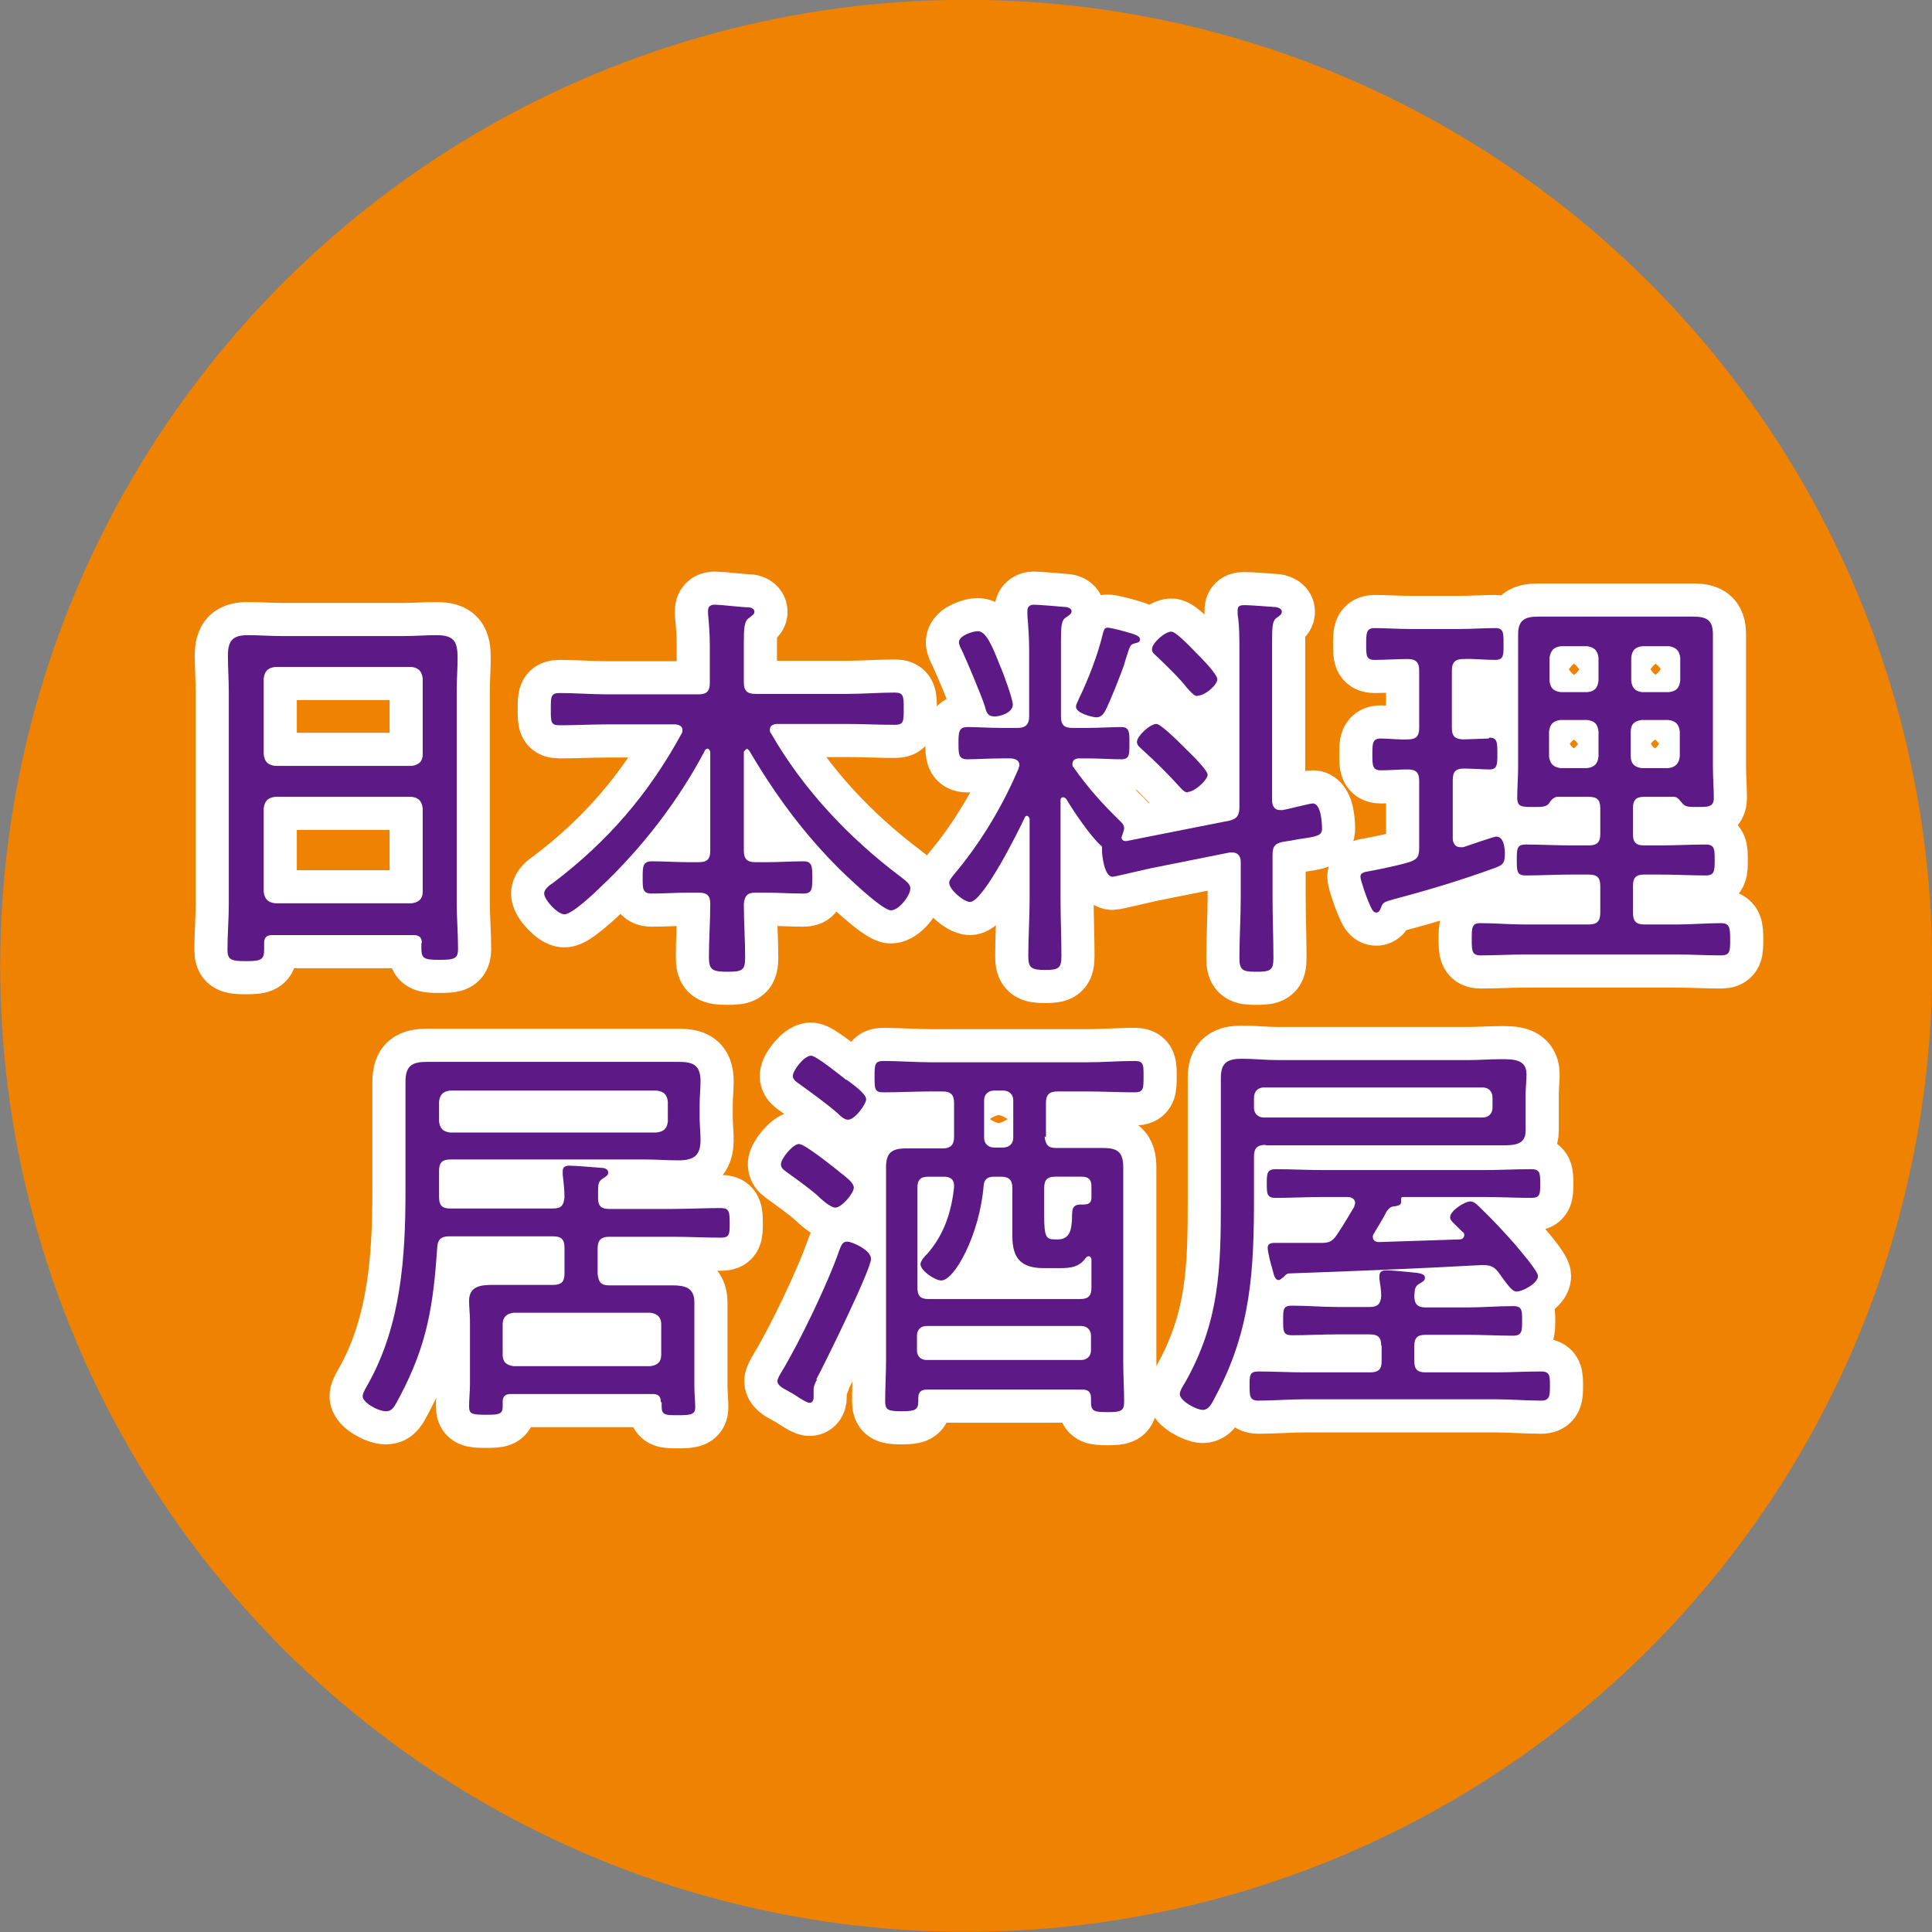 <?xml version="1.0" encoding="UTF-8"?><svg id="_レイヤー_2" xmlns="http://www.w3.org/2000/svg" viewBox="0 0 43.74 43.74"><rect x="0" y="0" width="43.74" height="43.74" fill="#808080" stroke="none"/><g id="_レイヤー_2-2"><g><circle cx="21.87" cy="21.87" r="21.87" transform="translate(-6.7 10.03) rotate(-22.5)" style="fill:#ef8200;"/><g><path d="M9.55,21.35c0-.13-.06-.18-.19-.18h-3.19c-.13,0-.19,.05-.19,.18v.15c0,.23-.07,.26-.41,.26s-.42-.03-.42-.26c0-.34,.03-.7,.03-1.04v-4.78c0-.28-.02-.56-.02-.84,0-.35,.12-.46,.46-.46,.25,0,.49,.02,.74,.02h2.8c.24,0,.48-.02,.72-.02,.41,0,.48,.15,.48,.53,0,.2-.02,.45-.02,.77v4.75c0,.35,.03,.71,.03,1.05,0,.23-.09,.25-.42,.25s-.41-.02-.41-.25v-.13Zm-.23-4.01c.16-.02,.25-.1,.25-.26v-1.72c-.02-.16-.09-.24-.25-.26h-3.09c-.17,.02-.24,.1-.26,.26v1.72c.02,.16,.09,.24,.26,.26h3.09Zm-3.35,2.85c.02,.16,.09,.24,.26,.26h3.09c.16-.02,.25-.1,.25-.26v-1.89c-.02-.16-.09-.24-.25-.26h-3.09c-.17,.02-.24,.1-.26,.26v1.89Z" style="fill:#fff;"/><path d="M16.9,16.96s-.06,.04-.06,.07v2.23c0,.19,.08,.26,.26,.26h.25c.28,0,.56-.02,.84-.02,.2,0,.2,.12,.2,.37s0,.36-.2,.36c-.28,0-.56-.02-.84-.02h-.25c-.18,0-.24,.07-.26,.25,0,.41,.03,.81,.03,1.22,0,.29-.07,.32-.4,.32-.34,0-.42-.04-.42-.33,0-.4,.03-.81,.03-1.21,0-.18-.07-.25-.26-.25h-.23c-.28,0-.56,.02-.84,.02-.21,0-.2-.13-.2-.36,0-.25,0-.37,.21-.37,.26,0,.55,.02,.83,.02h.23c.19,0,.26-.07,.26-.26v-2.24s-.02-.07-.06-.07c-.03,0-.05,.02-.06,.04-.6,1.14-1.42,2.2-2.35,3.08-.14,.14-.66,.63-.83,.63-.16,0-.46-.33-.46-.47,0-.1,.12-.19,.2-.24,1.24-.94,2.17-2.02,2.91-3.38,.02-.03,.02-.05,.02-.08,0-.09-.07-.12-.16-.13h-1.54c-.36,0-.72,.02-1.08,.02-.2,0-.2-.07-.2-.36s0-.37,.2-.37c.36,0,.72,.03,1.08,.03h2.06c.19,0,.26-.07,.26-.26v-.85c0-.25-.02-.5-.04-.71,0-.02,0-.06,0-.08,0-.1,.07-.13,.16-.13,.11,0,.63,.06,.75,.06,.06,0,.14,.03,.14,.1,0,.06-.05,.08-.12,.14-.11,.07-.12,.22-.12,.58v.88c0,.19,.08,.26,.26,.26h2.07c.36,0,.73-.03,1.09-.03,.2,0,.2,.09,.2,.37s0,.36-.2,.36c-.36,0-.73-.02-1.09-.02h-1.57c-.08,0-.17,.03-.17,.13,0,.04,0,.06,.03,.09,.73,1.27,1.76,2.36,2.93,3.24,.1,.08,.22,.16,.22,.26,0,.17-.26,.5-.44,.5-.2,0-1.02-.79-1.2-.97-.8-.8-1.44-1.68-2.01-2.65-.02-.02-.04-.04-.07-.04Z" style="fill:#fff;"/><path d="M25.39,18.95c0,.07,.05,.1,.12,.09,.12-.02,.24-.05,.35-.07l1.97-.39c.18-.04,.23-.13,.23-.31v-3.52c0-.29,0-.6-.04-.84,0-.04,0-.06,0-.1,0-.1,.07-.11,.16-.11,.11,0,.51,.03,.64,.04,.07,0,.2,.02,.2,.11,0,.06-.05,.09-.12,.14-.09,.06-.1,.2-.1,.49v3.64c0,.12,.05,.22,.18,.22,.02,0,.05,0,.06,0,.12-.02,.61-.15,.68-.15,.2,0,.21,.49,.21,.57,0,.16-.11,.18-.54,.24-.09,.02-.21,.04-.35,.06-.19,.04-.23,.12-.23,.3v.95c0,.46,.02,.92,.02,1.38,0,.28-.07,.31-.39,.31-.3,0-.38-.03-.38-.31,0-.46,.03-.91,.03-1.38v-.8c0-.12-.06-.21-.19-.21h-.06l-1.8,.36c-.1,.02-.81,.19-.85,.19-.2,0-.24-.53-.24-.56v-.05s0-.03,0-.04c0-.03,0-.04-.03-.06-.24-.22-.6-.75-.78-1.05-.02-.02-.04-.04-.07-.04-.05,0-.06,.04-.06,.07v2.23c0,.44,.02,.87,.02,1.29,0,.28-.06,.32-.37,.32s-.38-.05-.38-.31c0-.44,.03-.86,.03-1.3v-1.81s-.02-.07-.06-.07c-.03,0-.04,.02-.05,.04-.14,.3-.94,1.91-1.24,1.91-.14,0-.47-.28-.47-.43,0-.07,.05-.11,.09-.17,.61-.72,1.11-1.55,1.48-2.42,0-.03,.02-.05,.02-.07,0-.11-.08-.15-.19-.16h-.21c-.29,0-.56,.02-.78,.02-.2,0-.2-.12-.2-.36s0-.37,.2-.37,.5,.02,.78,.02h.36c.18,0,.26-.08,.26-.26v-1.51c0-.26-.02-.53-.04-.78,0-.03,0-.07,0-.1,0-.1,.06-.14,.15-.14s.57,.04,.68,.05c.06,0,.17,.02,.17,.1,0,.06-.06,.09-.13,.14-.1,.06-.11,.2-.11,.53v1.71c0,.19,.07,.26,.26,.26h.32c.29,0,.58-.02,.78-.02,.19,0,.19,.11,.19,.37s0,.36-.19,.36c-.22,0-.5-.02-.78-.02h-.17c-.07,0-.15,.03-.15,.12,0,.04,0,.06,.03,.09,.34,.48,.65,.82,1.07,1.23,.04,.04,.07,.08,.07,.14,0,.05-.02,.08-.03,.12,0,.02-.02,.04-.02,.07Zm-2.88-2.73c-.15,0-.18-.1-.21-.22-.09-.28-.4-1.01-.52-1.27-.03-.05-.07-.14-.07-.19,0-.15,.31-.25,.43-.25,.18,0,.32,.32,.5,.78,.07,.15,.29,.76,.29,.88,0,.19-.29,.27-.41,.27Zm3.07-1.89c.09,.03,.23,.06,.23,.15,0,.06-.06,.07-.1,.08-.12,.03-.12,.04-.2,.29-.02,.06-.04,.12-.06,.2-.1,.28-.3,.79-.43,1.05-.05,.08-.1,.14-.2,.14-.08,0-.46-.09-.46-.24,0-.06,.05-.13,.07-.19,.21-.43,.43-1,.54-1.47,.02-.06,.03-.13,.1-.13,.09,0,.41,.09,.51,.12Zm1.31,3.61c-.07,0-.12-.06-.16-.1-.25-.28-.58-.61-.86-.86-.05-.05-.13-.1-.13-.18,0-.14,.3-.41,.44-.41,.1,0,.49,.39,.58,.48,.1,.1,.58,.55,.58,.67s-.3,.39-.45,.39Zm.22-2.18c-.07,0-.14-.08-.24-.19-.14-.19-.46-.5-.67-.7-.05-.05-.12-.09-.12-.17,0-.14,.29-.4,.44-.4,.11,0,.47,.39,.57,.49,.1,.1,.47,.47,.47,.59s-.27,.37-.45,.37Z" style="fill:#fff;"/><path d="M33.72,16.7c.18,0,.18,.11,.18,.36s0,.36-.18,.36c-.1,0-.44-.02-.58-.02-.18,0-.25,.07-.25,.26v1.32c0,.1,.05,.2,.17,.2,.03,0,.05,0,.07,0,.11-.04,.7-.24,.74-.24,.18,0,.2,.26,.2,.39,0,.2-.04,.25-.2,.31-.76,.28-1.53,.51-2.32,.72-.25,.07-.24,.08-.29,.2-.02,.06-.05,.1-.1,.1-.07,0-.1-.06-.18-.25-.04-.09-.18-.48-.18-.56,0-.11,.13-.11,.22-.13,.22-.04,.65-.13,.88-.2,.18-.06,.23-.12,.23-.32v-1.52c0-.19-.07-.26-.26-.26-.2,0-.41,.02-.61,.02-.19,0-.19-.12-.19-.36s0-.36,.19-.36c.17,0,.42,.03,.61,.02,.19,0,.26-.07,.26-.26v-1.3c0-.18-.07-.26-.26-.26-.25,0-.5,.02-.75,.02-.19,0-.19-.1-.19-.35s0-.37,.19-.37c.25,0,.53,.02,.8,.02h1.13c.27,0,.55-.02,.8-.02,.19,0,.19,.1,.19,.37,0,.25,0,.35-.19,.35-.24,0-.47-.03-.72-.02-.19,0-.26,.08-.26,.26v1.3c0,.19,.07,.25,.25,.26,.06,0,.57-.02,.58-.02Zm1.54,1.34c-.08,0-.15,.08-.2,.16-.07,.07-.16,.07-.34,.07-.27,0-.37,0-.37-.21,0-.23,.02-.47,.02-.7v-2.42c0-.2,0-.38,0-.58,0-.33,.16-.4,.46-.4,.2,0,.4,0,.6,0h2.3c.2,0,.39,0,.59,0,.3,0,.46,.06,.46,.4,0,.2,0,.38,0,.58v2.42c0,.24,.02,.47,.02,.71,0,.2-.13,.2-.37,.2-.17,0-.27,0-.33-.07-.06-.06-.11-.16-.2-.16h-.68c-.18,0-.25,.07-.25,.26v.59c0,.18,.07,.25,.25,.25h.36c.34,0,.7-.02,1.04-.02,.2,0,.2,.11,.2,.35s0,.35-.2,.35c-.34,0-.69-.02-1.04-.02h-.36c-.18,0-.25,.07-.25,.26v.61c0,.18,.07,.26,.25,.26h.76c.33,0,.65-.03,.98-.03,.2,0,.21,.1,.21,.37s0,.36-.21,.36c-.33,0-.65-.02-.98-.02h-3.47c-.33,0-.66,.02-.99,.02-.2,0-.2-.11-.2-.37s0-.36,.2-.36c.33,0,.65,.03,.99,.03h1.46c.19,0,.26-.08,.26-.26v-.61c0-.19-.07-.26-.26-.26h-.39c-.35,0-.7,.02-1.04,.02-.2,0-.2-.1-.2-.35s0-.35,.2-.35c.34,0,.7,.02,1.04,.02h.39c.19,0,.26-.08,.26-.25v-.59c0-.19-.07-.26-.26-.26h-.67Zm.93-3.15c-.02-.16-.09-.23-.25-.26h-.6c-.16,.02-.23,.09-.26,.26v.52c.02,.17,.09,.24,.26,.26h.6c.16-.02,.23-.09,.25-.26v-.52Zm-.86,1.41c-.16,.02-.24,.09-.26,.26v.57c.02,.16,.1,.24,.26,.26h.6c.17-.02,.24-.1,.26-.26v-.57c-.02-.17-.09-.24-.26-.26h-.6Zm2.45-.63c.17-.02,.24-.09,.26-.26v-.52c-.02-.16-.09-.23-.25-.26h-.61c-.16,.02-.23,.09-.25,.26v.52c.02,.17,.09,.24,.25,.26h.6Zm-.86,1.46c0,.16,.09,.24,.25,.26h.6c.16-.02,.24-.1,.26-.26v-.57c-.02-.17-.1-.24-.26-.26h-.6c-.16,.02-.25,.09-.25,.26v.57Z" style="fill:#fff;"/><path d="M14.96,31.74c0-.13-.06-.18-.18-.18h-3.21c-.13,0-.19,.05-.19,.18v.11c0,.17-.09,.18-.38,.18-.32,0-.38-.02-.38-.19s.02-.33,.02-.49v-1.45c0-.15-.02-.3-.02-.45,0-.32,.25-.36,.51-.36,.23,0,.46,0,.68,0h.71c.19,0,.26-.07,.26-.26v-.58c0-.19-.07-.26-.26-.26h-2.35c-.18,0-.26,.07-.27,.24-.09,1.31-.22,2.2-.85,3.39-.12,.23-.17,.33-.31,.33-.19,0-.53-.2-.53-.34,0-.07,.09-.22,.13-.29,.74-1.33,.84-2.86,.84-4.35v-1.66c0-.27,0-.54,0-.81,0-.38,.15-.46,.5-.46,.26,0,.52,0,.78,0h4.14c.25,0,.5,0,.75,0,.33,0,.51,.06,.51,.44,0,.17-.02,.34-.02,.52v.31c0,.17,.02,.34,.02,.5,0,.37-.17,.46-.51,.46-.25,0-.5-.02-.75-.02h-4.4c-.19,0-.26,.07-.26,.26v.59c0,.19,.07,.26,.25,.26h2.33c.19,0,.24-.07,.26-.25,0-.16-.02-.35-.04-.51,0-.03,0-.06,0-.09,0-.1,.07-.12,.16-.12,.11,0,.59,.04,.72,.05,.07,0,.15,.03,.15,.11,0,.06-.06,.09-.12,.13-.1,.06-.11,.13-.11,.29v.16c0,.18,.08,.24,.25,.24h1.43c.36,0,.73-.02,1.1-.02,.19,0,.2,.09,.2,.34s0,.33-.2,.33c-.36,0-.73-.02-1.1-.02h-1.43c-.18,0-.26,.08-.26,.26v.58c.02,.19,.08,.26,.26,.26h.75c.22,0,.45,0,.68,0,.28,0,.5,.05,.5,.38,0,.14,0,.29,0,.43v1.45c0,.17,.02,.39,.02,.5,0,.16-.09,.18-.38,.18s-.38,0-.38-.19v-.1Zm-.1-6.1c.17-.02,.24-.09,.26-.25v-.45c-.02-.16-.09-.23-.26-.25h-4.67c-.16,.02-.23,.09-.25,.25v.45c.02,.16,.09,.23,.25,.25h4.67Zm-.14,5.29c.16-.02,.25-.09,.25-.26v-.69c0-.16-.09-.24-.25-.26h-3.09c-.16,.02-.25,.1-.25,.26v.69c0,.17,.09,.24,.25,.26h3.09Z" style="fill:#fff;"/><path d="M18.5,31.23c-.04,.06-.08,.16-.08,.22,0,.03,0,.06,0,.08,0,.03,0,.07,0,.11,0,.06-.03,.12-.09,.12-.09,0-.35-.2-.44-.24l-.07-.04c-.12-.06-.22-.13-.22-.21,0-.06,.07-.17,.1-.22,.4-.66,1.05-2.01,1.3-2.74,.05-.12,.07-.2,.18-.2s.54,.19,.54,.39c0,.24-1.05,2.38-1.24,2.73Zm.49-4.71c.18,.14,.34,.26,.34,.37,0,.12-.27,.45-.42,.45-.11,0-.33-.2-.42-.29-.2-.17-.45-.35-.66-.5-.06-.05-.15-.09-.15-.19,0-.13,.27-.46,.41-.46,.13,0,.75,.5,.89,.61Zm.17-2.08c.15,.11,.45,.32,.45,.45,0,.1-.25,.46-.41,.46-.09,0-.18-.09-.24-.15-.23-.2-.6-.47-.85-.65-.07-.05-.16-.1-.16-.19,0-.13,.26-.46,.41-.46,.12,0,.67,.45,.8,.55Zm4.49,1.29c.02,.19,.08,.26,.26,.26h.37c.22,0,.46,0,.69,0,.33,0,.46,.09,.46,.44,0,.24,0,.48,0,.74v3.66c0,.31,.02,.6,.02,.91,0,.21-.08,.23-.38,.23s-.37-.02-.37-.23v-.09c0-.13-.06-.19-.19-.19h-3.53c-.13,0-.19,.06-.19,.19v.07c0,.2-.07,.23-.38,.23s-.37-.03-.37-.23c0-.31,.02-.6,.02-.91v-3.64c0-.25,0-.5,0-.75,0-.32,.13-.42,.45-.42,.23,0,.47,0,.7,0h.13c.18,0,.26-.08,.26-.26v-.77c0-.19-.08-.26-.26-.26h-.25c-.36,0-.73,.02-1.09,.02-.2,0-.2-.08-.2-.35s0-.36,.2-.36c.36,0,.73,.03,1.09,.03h3.52c.35,0,.72-.03,1.08-.03,.21,0,.2,.1,.2,.36s0,.35-.2,.35c-.36,0-.73-.02-1.08-.02h-.67c-.18,0-.26,.07-.26,.26v.77Zm-1.15,.91c-.14,0-.22,.06-.23,.2-.09,1.11-.66,2.15-.96,2.15-.14,0-.47-.22-.47-.37,0-.07,.1-.19,.15-.23,.38-.43,.55-.95,.61-1.51v-.04c0-.15-.1-.2-.23-.2h-.35c-.18,0-.25,.07-.25,.25v2.26c0,.19,.07,.26,.25,.26h3.43c.19,0,.26-.07,.26-.26v-.65s-.02-.06-.06-.06c-.03,0-.05,.02-.07,.04-.15,.21-.34,.23-.59,.23h-.36c-.5,0-.71-.21-.71-.72,0-.23,0-.46,0-.69v-.4c0-.19-.08-.26-.26-.26h-.18Zm-1.74,3.93c0,.13,.08,.22,.22,.22h3.5c.13,0,.22-.09,.22-.22v-.33c0-.13-.09-.22-.22-.22h-3.5c-.14,0-.22,.09-.22,.22v.33Zm1.75-5.88c-.14,0-.23,.09-.23,.22v.85c0,.13,.09,.22,.23,.22h.2c.14,0,.23-.09,.23-.22v-.85c0-.13-.09-.22-.23-.22h-.2Zm2.02,2.58c.12,0,.18-.04,.18-.16v-.25c0-.16-.07-.22-.22-.22h-.6c-.18,0-.25,.07-.25,.26v.62c0,.5,.05,.54,.25,.54h.06c.28,0,.31-.24,.32-.47,0-.2,0-.32,.2-.32h.07Z" style="fill:#fff;"/><path d="M28.65,25.92c-.19,0-.26,.08-.26,.26v.9c0,1.67-.06,3.03-.88,4.55-.06,.11-.13,.29-.28,.29-.14,0-.52-.2-.52-.36,0-.07,.08-.2,.12-.26,.78-1.38,.81-2.58,.81-4.11v-2.42c0-.15,0-.27,0-.37,0-.35,.16-.43,.48-.43,.27,0,.53,.03,.8,.03h4.33c.24,0,.48-.02,.73-.02,.28,0,.58,0,.58,.34,0,.15-.02,.3-.02,.45v.38c0,.15,0,.3,0,.45,0,.33-.28,.33-.55,.33-.24,0-.49,0-.74,0h-4.59Zm2.62,4.54c0-.18-.07-.25-.26-.25h-.73c-.34,0-.69,.02-1.03,.02-.2,0-.2-.09-.2-.34s0-.33,.2-.33c.34,0,.69,.03,1.03,.03h.73c.18,0,.25-.07,.26-.25,0-.13-.02-.25-.04-.38,0-.02,0-.07,0-.08,0-.1,.08-.12,.16-.12,.09,0,.33,.02,.52,.04,.22,.02,.35,.03,.35,.13,0,.07-.06,.09-.12,.13-.12,.06-.11,.16-.12,.28,0,.18,.07,.26,.25,.26h.96c.34,0,.69-.03,1.03-.03,.2,0,.2,.1,.2,.33s0,.34-.2,.34c-.34,0-.69-.02-1.03-.02h-.96c-.18,0-.25,.07-.25,.25v.35c0,.18,.07,.25,.25,.25h1.59c.34,0,.69-.02,1.03-.02,.2,0,.2,.1,.2,.32s0,.34-.2,.34c-.34,0-.69-.03-1.03-.03h-4.34c-.34,0-.69,.03-1.03,.03-.2,0-.2-.11-.2-.34s0-.32,.2-.32c.34,0,.69,.02,1.03,.02h1.5c.19,0,.26-.07,.26-.25v-.35Zm2.3-5.16c.13,0,.22-.09,.22-.22v-.23c0-.14-.09-.23-.22-.23h-4.96c-.13,0-.22,.09-.22,.23v.23c0,.13,.09,.22,.22,.22h4.96Zm-4.52,3.61s-.06,.07-.1,.07c-.09,0-.11-.12-.15-.27-.03-.09-.1-.37-.1-.46,0-.09,.07-.11,.15-.11h.33c.24,0,.48,0,.73,0,.19,0,.26-.04,.36-.19,.14-.2,.26-.42,.39-.63,0-.03,.02-.06,.02-.08,0-.13-.14-.14-.17-.14h-.57c-.35,0-.71,.02-1.06,.02-.2,0-.2-.1-.2-.32s0-.33,.2-.33c.35,0,.71,.02,1.06,.02h3.67c.35,0,.71-.02,1.06-.02,.2,0,.2,.1,.2,.33s0,.32-.2,.32c-.35,0-.71-.02-1.06-.02h-1.85s-.04,0-.04,.04c0,.02,0,.03,0,.04t0,.04c0,.07-.09,.08-.14,.09-.09,0-.14,.05-.19,.12-.08,.17-.19,.33-.28,.49-.02,.03-.03,.05-.03,.08,0,.09,.07,.12,.14,.12,.61-.02,1.22-.04,1.83-.06,.05,0,.1-.04,.1-.09,0-.04,0-.06-.04-.08l-.08-.08c-.12-.12-.2-.18-.2-.25,0-.15,.33-.36,.46-.36,.09,0,.18,.1,.26,.18,.25,.24,.49,.5,.73,.77,.09,.11,.54,.62,.54,.74,0,.16-.34,.35-.49,.35-.1,0-.22-.18-.38-.4-.11-.16-.2-.2-.39-.2-1.45,.08-2.94,.14-4.37,.19-.07,0-.11,.06-.16,.12Z" style="fill:#fff;"/></g><g><path d="M9.55,21.35c0-.13-.06-.18-.19-.18h-3.19c-.13,0-.19,.05-.19,.18v.15c0,.23-.07,.26-.41,.26s-.42-.03-.42-.26c0-.34,.03-.7,.03-1.04v-4.78c0-.28-.02-.56-.02-.84,0-.35,.12-.46,.46-.46,.25,0,.49,.02,.74,.02h2.8c.24,0,.48-.02,.72-.02,.41,0,.48,.15,.48,.53,0,.2-.02,.45-.02,.77v4.75c0,.35,.03,.71,.03,1.05,0,.23-.09,.25-.42,.25s-.41-.02-.41-.25v-.13Zm-.23-4.01c.16-.02,.25-.1,.25-.26v-1.72c-.02-.16-.09-.24-.25-.26h-3.09c-.17,.02-.24,.1-.26,.26v1.72c.02,.16,.09,.24,.26,.26h3.09Zm-3.35,2.85c.02,.16,.09,.24,.26,.26h3.09c.16-.02,.25-.1,.25-.26v-1.89c-.02-.16-.09-.24-.25-.26h-3.09c-.17,.02-.24,.1-.26,.26v1.89Z" style="fill:#fff; stroke:#fff; stroke-linecap:round; stroke-linejoin:round; stroke-width:1.5px;"/><path d="M16.9,16.96s-.06,.04-.06,.07v2.23c0,.19,.08,.26,.26,.26h.25c.28,0,.56-.02,.84-.02,.2,0,.2,.12,.2,.37s0,.36-.2,.36c-.28,0-.56-.02-.84-.02h-.25c-.18,0-.24,.07-.26,.25,0,.41,.03,.81,.03,1.22,0,.29-.07,.32-.4,.32-.34,0-.42-.04-.42-.33,0-.4,.03-.81,.03-1.21,0-.18-.07-.25-.26-.25h-.23c-.28,0-.56,.02-.84,.02-.21,0-.2-.13-.2-.36,0-.25,0-.37,.21-.37,.26,0,.55,.02,.83,.02h.23c.19,0,.26-.07,.26-.26v-2.24s-.02-.07-.06-.07c-.03,0-.05,.02-.06,.04-.6,1.14-1.42,2.2-2.35,3.08-.14,.14-.66,.63-.83,.63-.16,0-.46-.33-.46-.47,0-.1,.12-.19,.2-.24,1.24-.94,2.17-2.02,2.91-3.38,.02-.03,.02-.05,.02-.08,0-.09-.07-.12-.16-.13h-1.54c-.36,0-.72,.02-1.08,.02-.2,0-.2-.07-.2-.36s0-.37,.2-.37c.36,0,.72,.03,1.08,.03h2.06c.19,0,.26-.07,.26-.26v-.85c0-.25-.02-.5-.04-.71,0-.02,0-.06,0-.08,0-.1,.07-.13,.16-.13,.11,0,.63,.06,.75,.06,.06,0,.14,.03,.14,.1,0,.06-.05,.08-.12,.14-.11,.07-.12,.22-.12,.58v.88c0,.19,.08,.26,.26,.26h2.07c.36,0,.73-.03,1.09-.03,.2,0,.2,.09,.2,.37s0,.36-.2,.36c-.36,0-.73-.02-1.09-.02h-1.57c-.08,0-.17,.03-.17,.13,0,.04,0,.06,.03,.09,.73,1.27,1.76,2.36,2.93,3.24,.1,.08,.22,.16,.22,.26,0,.17-.26,.5-.44,.5-.2,0-1.02-.79-1.2-.97-.8-.8-1.44-1.68-2.01-2.65-.02-.02-.04-.04-.07-.04Z" style="fill:#fff; stroke:#fff; stroke-linecap:round; stroke-linejoin:round; stroke-width:1.5px;"/><path d="M25.39,18.95c0,.07,.05,.1,.12,.09,.12-.02,.24-.05,.35-.07l1.97-.39c.18-.04,.23-.13,.23-.31v-3.52c0-.29,0-.6-.04-.84,0-.04,0-.06,0-.1,0-.1,.07-.11,.16-.11,.11,0,.51,.03,.64,.04,.07,0,.2,.02,.2,.11,0,.06-.05,.09-.12,.14-.09,.06-.1,.2-.1,.49v3.64c0,.12,.05,.22,.18,.22,.02,0,.05,0,.06,0,.12-.02,.61-.15,.68-.15,.2,0,.21,.49,.21,.57,0,.16-.11,.18-.54,.24-.09,.02-.21,.04-.35,.06-.19,.04-.23,.12-.23,.3v.95c0,.46,.02,.92,.02,1.38,0,.28-.07,.31-.39,.31-.3,0-.38-.03-.38-.31,0-.46,.03-.91,.03-1.38v-.8c0-.12-.06-.21-.19-.21h-.06l-1.8,.36c-.1,.02-.81,.19-.85,.19-.2,0-.24-.53-.24-.56v-.05s0-.03,0-.04c0-.03,0-.04-.03-.06-.24-.22-.6-.75-.78-1.05-.02-.02-.04-.04-.07-.04-.05,0-.06,.04-.06,.07v2.23c0,.44,.02,.87,.02,1.29,0,.28-.06,.32-.37,.32s-.38-.05-.38-.31c0-.44,.03-.86,.03-1.3v-1.81s-.02-.07-.06-.07c-.03,0-.04,.02-.05,.04-.14,.3-.94,1.91-1.24,1.91-.14,0-.47-.28-.47-.43,0-.07,.05-.11,.09-.17,.61-.72,1.11-1.55,1.48-2.42,0-.03,.02-.05,.02-.07,0-.11-.08-.15-.19-.16h-.21c-.29,0-.56,.02-.78,.02-.2,0-.2-.12-.2-.36s0-.37,.2-.37,.5,.02,.78,.02h.36c.18,0,.26-.08,.26-.26v-1.51c0-.26-.02-.53-.04-.78,0-.03,0-.07,0-.1,0-.1,.06-.14,.15-.14s.57,.04,.68,.05c.06,0,.17,.02,.17,.1,0,.06-.06,.09-.13,.14-.1,.06-.11,.2-.11,.53v1.71c0,.19,.07,.26,.26,.26h.32c.29,0,.58-.02,.78-.02,.19,0,.19,.11,.19,.37s0,.36-.19,.36c-.22,0-.5-.02-.78-.02h-.17c-.07,0-.15,.03-.15,.12,0,.04,0,.06,.03,.09,.34,.48,.65,.82,1.07,1.23,.04,.04,.07,.08,.07,.14,0,.05-.02,.08-.03,.12,0,.02-.02,.04-.02,.07Zm-2.88-2.73c-.15,0-.18-.1-.21-.22-.09-.28-.4-1.01-.52-1.27-.03-.05-.07-.14-.07-.19,0-.15,.31-.25,.43-.25,.18,0,.32,.32,.5,.78,.07,.15,.29,.76,.29,.88,0,.19-.29,.27-.41,.27Zm3.07-1.89c.09,.03,.23,.06,.23,.15,0,.06-.06,.07-.1,.08-.12,.03-.12,.04-.2,.29-.02,.06-.04,.12-.06,.2-.1,.28-.3,.79-.43,1.05-.05,.08-.1,.14-.2,.14-.08,0-.46-.09-.46-.24,0-.06,.05-.13,.07-.19,.21-.43,.43-1,.54-1.47,.02-.06,.03-.13,.1-.13,.09,0,.41,.09,.51,.12Zm1.31,3.61c-.07,0-.12-.06-.16-.1-.25-.28-.58-.61-.86-.86-.05-.05-.13-.1-.13-.18,0-.14,.3-.41,.44-.41,.1,0,.49,.39,.58,.48,.1,.1,.58,.55,.58,.67s-.3,.39-.45,.39Zm.22-2.18c-.07,0-.14-.08-.24-.19-.14-.19-.46-.5-.67-.7-.05-.05-.12-.09-.12-.17,0-.14,.29-.4,.44-.4,.11,0,.47,.39,.57,.49,.1,.1,.47,.47,.47,.59s-.27,.37-.45,.37Z" style="fill:#fff; stroke:#fff; stroke-linecap:round; stroke-linejoin:round; stroke-width:1.5px;"/><path d="M33.72,16.7c.18,0,.18,.11,.18,.36s0,.36-.18,.36c-.1,0-.44-.02-.58-.02-.18,0-.25,.07-.25,.26v1.32c0,.1,.05,.2,.17,.2,.03,0,.05,0,.07,0,.11-.04,.7-.24,.74-.24,.18,0,.2,.26,.2,.39,0,.2-.04,.25-.2,.31-.76,.28-1.53,.51-2.32,.72-.25,.07-.24,.08-.29,.2-.02,.06-.05,.1-.1,.1-.07,0-.1-.06-.18-.25-.04-.09-.18-.48-.18-.56,0-.11,.13-.11,.22-.13,.22-.04,.65-.13,.88-.2,.18-.06,.23-.12,.23-.32v-1.52c0-.19-.07-.26-.26-.26-.2,0-.41,.02-.61,.02-.19,0-.19-.12-.19-.36s0-.36,.19-.36c.17,0,.42,.03,.61,.02,.19,0,.26-.07,.26-.26v-1.3c0-.18-.07-.26-.26-.26-.25,0-.5,.02-.75,.02-.19,0-.19-.1-.19-.35s0-.37,.19-.37c.25,0,.53,.02,.8,.02h1.13c.27,0,.55-.02,.8-.02,.19,0,.19,.1,.19,.37,0,.25,0,.35-.19,.35-.24,0-.47-.03-.72-.02-.19,0-.26,.08-.26,.26v1.3c0,.19,.07,.25,.25,.26,.06,0,.57-.02,.58-.02Zm1.54,1.34c-.08,0-.15,.08-.2,.16-.07,.07-.16,.07-.34,.07-.27,0-.37,0-.37-.21,0-.23,.02-.47,.02-.7v-2.42c0-.2,0-.38,0-.58,0-.33,.16-.4,.46-.4,.2,0,.4,0,.6,0h2.3c.2,0,.39,0,.59,0,.3,0,.46,.06,.46,.4,0,.2,0,.38,0,.58v2.42c0,.24,.02,.47,.02,.71,0,.2-.13,.2-.37,.2-.17,0-.27,0-.33-.07-.06-.06-.11-.16-.2-.16h-.68c-.18,0-.25,.07-.25,.26v.59c0,.18,.07,.25,.25,.25h.36c.34,0,.7-.02,1.04-.02,.2,0,.2,.11,.2,.35s0,.35-.2,.35c-.34,0-.69-.02-1.04-.02h-.36c-.18,0-.25,.07-.25,.26v.61c0,.18,.07,.26,.25,.26h.76c.33,0,.65-.03,.98-.03,.2,0,.21,.1,.21,.37s0,.36-.21,.36c-.33,0-.65-.02-.98-.02h-3.47c-.33,0-.66,.02-.99,.02-.2,0-.2-.11-.2-.37s0-.36,.2-.36c.33,0,.65,.03,.99,.03h1.46c.19,0,.26-.08,.26-.26v-.61c0-.19-.07-.26-.26-.26h-.39c-.35,0-.7,.02-1.04,.02-.2,0-.2-.1-.2-.35s0-.35,.2-.35c.34,0,.7,.02,1.04,.02h.39c.19,0,.26-.08,.26-.25v-.59c0-.19-.07-.26-.26-.26h-.67Zm.93-3.15c-.02-.16-.09-.23-.25-.26h-.6c-.16,.02-.23,.09-.26,.26v.52c.02,.17,.09,.24,.26,.26h.6c.16-.02,.23-.09,.25-.26v-.52Zm-.86,1.41c-.16,.02-.24,.09-.26,.26v.57c.02,.16,.1,.24,.26,.26h.6c.17-.02,.24-.1,.26-.26v-.57c-.02-.17-.09-.24-.26-.26h-.6Zm2.45-.63c.17-.02,.24-.09,.26-.26v-.52c-.02-.16-.09-.23-.25-.26h-.61c-.16,.02-.23,.09-.25,.26v.52c.02,.17,.09,.24,.25,.26h.6Zm-.86,1.46c0,.16,.09,.24,.25,.26h.6c.16-.02,.24-.1,.26-.26v-.57c-.02-.17-.1-.24-.26-.26h-.6c-.16,.02-.25,.09-.25,.26v.57Z" style="fill:#fff; stroke:#fff; stroke-linecap:round; stroke-linejoin:round; stroke-width:1.5px;"/><path d="M14.96,31.74c0-.13-.06-.18-.18-.18h-3.21c-.13,0-.19,.05-.19,.18v.11c0,.17-.09,.18-.38,.18-.32,0-.38-.02-.38-.19s.02-.33,.02-.49v-1.45c0-.15-.02-.3-.02-.45,0-.32,.25-.36,.51-.36,.23,0,.46,0,.68,0h.71c.19,0,.26-.07,.26-.26v-.58c0-.19-.07-.26-.26-.26h-2.35c-.18,0-.26,.07-.27,.24-.09,1.31-.22,2.2-.85,3.39-.12,.23-.17,.33-.31,.33-.19,0-.53-.2-.53-.34,0-.07,.09-.22,.13-.29,.74-1.33,.84-2.86,.84-4.35v-1.66c0-.27,0-.54,0-.81,0-.38,.15-.46,.5-.46,.26,0,.52,0,.78,0h4.14c.25,0,.5,0,.75,0,.33,0,.51,.06,.51,.44,0,.17-.02,.34-.02,.52v.31c0,.17,.02,.34,.02,.5,0,.37-.17,.46-.51,.46-.25,0-.5-.02-.75-.02h-4.4c-.19,0-.26,.07-.26,.26v.59c0,.19,.07,.26,.25,.26h2.33c.19,0,.24-.07,.26-.25,0-.16-.02-.35-.04-.51,0-.03,0-.06,0-.09,0-.1,.07-.12,.16-.12,.11,0,.59,.04,.72,.05,.07,0,.15,.03,.15,.11,0,.06-.06,.09-.12,.13-.1,.06-.11,.13-.11,.29v.16c0,.18,.08,.24,.25,.24h1.43c.36,0,.73-.02,1.1-.02,.19,0,.2,.09,.2,.34s0,.33-.2,.33c-.36,0-.73-.02-1.1-.02h-1.43c-.18,0-.26,.08-.26,.26v.58c.02,.19,.08,.26,.26,.26h.75c.22,0,.45,0,.68,0,.28,0,.5,.05,.5,.38,0,.14,0,.29,0,.43v1.45c0,.17,.02,.39,.02,.5,0,.16-.09,.18-.38,.18s-.38,0-.38-.19v-.1Zm-.1-6.1c.17-.02,.24-.09,.26-.25v-.45c-.02-.16-.09-.23-.26-.25h-4.67c-.16,.02-.23,.09-.25,.25v.45c.02,.16,.09,.23,.25,.25h4.67Zm-.14,5.29c.16-.02,.25-.09,.25-.26v-.69c0-.16-.09-.24-.25-.26h-3.09c-.16,.02-.25,.1-.25,.26v.69c0,.17,.09,.24,.25,.26h3.09Z" style="fill:#fff; stroke:#fff; stroke-linecap:round; stroke-linejoin:round; stroke-width:1.5px;"/><path d="M18.5,31.23c-.04,.06-.08,.16-.08,.22,0,.03,0,.06,0,.08,0,.03,0,.07,0,.11,0,.06-.03,.12-.09,.12-.09,0-.35-.2-.44-.24l-.07-.04c-.12-.06-.22-.13-.22-.21,0-.06,.07-.17,.1-.22,.4-.66,1.05-2.01,1.3-2.74,.05-.12,.07-.2,.18-.2s.54,.19,.54,.39c0,.24-1.05,2.38-1.24,2.73Zm.49-4.71c.18,.14,.34,.26,.34,.37,0,.12-.27,.45-.42,.45-.11,0-.33-.2-.42-.29-.2-.17-.45-.35-.66-.5-.06-.05-.15-.09-.15-.19,0-.13,.27-.46,.41-.46,.13,0,.75,.5,.89,.61Zm.17-2.08c.15,.11,.45,.32,.45,.45,0,.1-.25,.46-.41,.46-.09,0-.18-.09-.24-.15-.23-.2-.6-.47-.85-.65-.07-.05-.16-.1-.16-.19,0-.13,.26-.46,.41-.46,.12,0,.67,.45,.8,.55Zm4.49,1.29c.02,.19,.08,.26,.26,.26h.37c.22,0,.46,0,.69,0,.33,0,.46,.09,.46,.44,0,.24,0,.48,0,.74v3.66c0,.31,.02,.6,.02,.91,0,.21-.08,.23-.38,.23s-.37-.02-.37-.23v-.09c0-.13-.06-.19-.19-.19h-3.53c-.13,0-.19,.06-.19,.19v.07c0,.2-.07,.23-.38,.23s-.37-.03-.37-.23c0-.31,.02-.6,.02-.91v-3.64c0-.25,0-.5,0-.75,0-.32,.13-.42,.45-.42,.23,0,.47,0,.7,0h.13c.18,0,.26-.08,.26-.26v-.77c0-.19-.08-.26-.26-.26h-.25c-.36,0-.73,.02-1.09,.02-.2,0-.2-.08-.2-.35s0-.36,.2-.36c.36,0,.73,.03,1.09,.03h3.52c.35,0,.72-.03,1.08-.03,.21,0,.2,.1,.2,.36s0,.35-.2,.35c-.36,0-.73-.02-1.08-.02h-.67c-.18,0-.26,.07-.26,.26v.77Zm-1.15,.91c-.14,0-.22,.06-.23,.2-.09,1.11-.66,2.15-.96,2.15-.14,0-.47-.22-.47-.37,0-.07,.1-.19,.15-.23,.38-.43,.55-.95,.61-1.51v-.04c0-.15-.1-.2-.23-.2h-.35c-.18,0-.25,.07-.25,.25v2.26c0,.19,.07,.26,.25,.26h3.43c.19,0,.26-.07,.26-.26v-.65s-.02-.06-.06-.06c-.03,0-.05,.02-.07,.04-.15,.21-.34,.23-.59,.23h-.36c-.5,0-.71-.21-.71-.72,0-.23,0-.46,0-.69v-.4c0-.19-.08-.26-.26-.26h-.18Zm-1.74,3.93c0,.13,.08,.22,.22,.22h3.5c.13,0,.22-.09,.22-.22v-.33c0-.13-.09-.22-.22-.22h-3.5c-.14,0-.22,.09-.22,.22v.33Zm1.75-5.88c-.14,0-.23,.09-.23,.22v.85c0,.13,.09,.22,.23,.22h.2c.14,0,.23-.09,.23-.22v-.85c0-.13-.09-.22-.23-.22h-.2Zm2.02,2.58c.12,0,.18-.04,.18-.16v-.25c0-.16-.07-.22-.22-.22h-.6c-.18,0-.25,.07-.25,.26v.62c0,.5,.05,.54,.25,.54h.06c.28,0,.31-.24,.32-.47,0-.2,0-.32,.2-.32h.07Z" style="fill:#fff; stroke:#fff; stroke-linecap:round; stroke-linejoin:round; stroke-width:1.5px;"/><path d="M28.65,25.92c-.19,0-.26,.08-.26,.26v.9c0,1.67-.06,3.03-.88,4.55-.06,.11-.13,.29-.28,.29-.14,0-.52-.2-.52-.36,0-.07,.08-.2,.12-.26,.78-1.38,.81-2.58,.81-4.11v-2.42c0-.15,0-.27,0-.37,0-.35,.16-.43,.48-.43,.27,0,.53,.03,.8,.03h4.33c.24,0,.48-.02,.73-.02,.28,0,.58,0,.58,.34,0,.15-.02,.3-.02,.45v.38c0,.15,0,.3,0,.45,0,.33-.28,.33-.55,.33-.24,0-.49,0-.74,0h-4.59Zm2.62,4.54c0-.18-.07-.25-.26-.25h-.73c-.34,0-.69,.02-1.03,.02-.2,0-.2-.09-.2-.34s0-.33,.2-.33c.34,0,.69,.03,1.03,.03h.73c.18,0,.25-.07,.26-.25,0-.13-.02-.25-.04-.38,0-.02,0-.07,0-.08,0-.1,.08-.12,.16-.12,.09,0,.33,.02,.52,.04,.22,.02,.35,.03,.35,.13,0,.07-.06,.09-.12,.13-.12,.06-.11,.16-.12,.28,0,.18,.07,.26,.25,.26h.96c.34,0,.69-.03,1.03-.03,.2,0,.2,.1,.2,.33s0,.34-.2,.34c-.34,0-.69-.02-1.03-.02h-.96c-.18,0-.25,.07-.25,.25v.35c0,.18,.07,.25,.25,.25h1.59c.34,0,.69-.02,1.03-.02,.2,0,.2,.1,.2,.32s0,.34-.2,.34c-.34,0-.69-.03-1.03-.03h-4.34c-.34,0-.69,.03-1.03,.03-.2,0-.2-.11-.2-.34s0-.32,.2-.32c.34,0,.69,.02,1.03,.02h1.5c.19,0,.26-.07,.26-.25v-.35Zm2.3-5.16c.13,0,.22-.09,.22-.22v-.23c0-.14-.09-.23-.22-.23h-4.96c-.13,0-.22,.09-.22,.23v.23c0,.13,.09,.22,.22,.22h4.96Zm-4.52,3.61s-.06,.07-.1,.07c-.09,0-.11-.12-.15-.27-.03-.09-.1-.37-.1-.46,0-.09,.07-.11,.15-.11h.33c.24,0,.48,0,.73,0,.19,0,.26-.04,.36-.19,.14-.2,.26-.42,.39-.63,0-.03,.02-.06,.02-.08,0-.13-.14-.14-.17-.14h-.57c-.35,0-.71,.02-1.06,.02-.2,0-.2-.1-.2-.32s0-.33,.2-.33c.35,0,.71,.02,1.06,.02h3.67c.35,0,.71-.02,1.06-.02,.2,0,.2,.1,.2,.33s0,.32-.2,.32c-.35,0-.71-.02-1.06-.02h-1.85s-.04,0-.04,.04c0,.02,0,.03,0,.04t0,.04c0,.07-.09,.08-.14,.09-.09,0-.14,.05-.19,.12-.08,.17-.19,.33-.28,.49-.02,.03-.03,.05-.03,.08,0,.09,.07,.12,.14,.12,.61-.02,1.22-.04,1.83-.06,.05,0,.1-.04,.1-.09,0-.04,0-.06-.04-.08l-.08-.08c-.12-.12-.2-.18-.2-.25,0-.15,.33-.36,.46-.36,.09,0,.18,.1,.26,.18,.25,.24,.49,.5,.73,.77,.09,.11,.54,.62,.54,.74,0,.16-.34,.35-.49,.35-.1,0-.22-.18-.38-.4-.11-.16-.2-.2-.39-.2-1.45,.08-2.94,.14-4.37,.19-.07,0-.11,.06-.16,.12Z" style="fill:#fff; stroke:#fff; stroke-linecap:round; stroke-linejoin:round; stroke-width:1.5px;"/></g><g><path d="M9.55,21.35c0-.13-.06-.18-.19-.18h-3.19c-.13,0-.19,.05-.19,.18v.15c0,.23-.07,.26-.41,.26s-.42-.03-.42-.26c0-.34,.03-.7,.03-1.04v-4.78c0-.28-.02-.56-.02-.84,0-.35,.12-.46,.46-.46,.25,0,.49,.02,.74,.02h2.8c.24,0,.48-.02,.72-.02,.41,0,.48,.15,.48,.53,0,.2-.02,.45-.02,.77v4.75c0,.35,.03,.71,.03,1.05,0,.23-.09,.25-.42,.25s-.41-.02-.41-.25v-.13Zm-.23-4.01c.16-.02,.25-.1,.25-.26v-1.72c-.02-.16-.09-.24-.25-.26h-3.09c-.17,.02-.24,.1-.26,.26v1.72c.02,.16,.09,.24,.26,.26h3.09Zm-3.35,2.85c.02,.16,.09,.24,.26,.26h3.09c.16-.02,.25-.1,.25-.26v-1.89c-.02-.16-.09-.24-.25-.26h-3.09c-.17,.02-.24,.1-.26,.26v1.89Z" style="fill:#5d1985;"/><path d="M16.9,16.96s-.06,.04-.06,.07v2.23c0,.19,.08,.26,.26,.26h.25c.28,0,.56-.02,.84-.02,.2,0,.2,.12,.2,.37s0,.36-.2,.36c-.28,0-.56-.02-.84-.02h-.25c-.18,0-.24,.07-.26,.25,0,.41,.03,.81,.03,1.22,0,.29-.07,.32-.4,.32-.34,0-.42-.04-.42-.33,0-.4,.03-.81,.03-1.21,0-.18-.07-.25-.26-.25h-.23c-.28,0-.56,.02-.84,.02-.21,0-.2-.13-.2-.36,0-.25,0-.37,.21-.37,.26,0,.55,.02,.83,.02h.23c.19,0,.26-.07,.26-.26v-2.24s-.02-.07-.06-.07c-.03,0-.05,.02-.06,.04-.6,1.14-1.42,2.2-2.35,3.08-.14,.14-.66,.63-.83,.63-.16,0-.46-.33-.46-.47,0-.1,.12-.19,.2-.24,1.24-.94,2.17-2.02,2.91-3.38,.02-.03,.02-.05,.02-.08,0-.09-.07-.12-.16-.13h-1.54c-.36,0-.72,.02-1.08,.02-.2,0-.2-.07-.2-.36s0-.37,.2-.37c.36,0,.72,.03,1.08,.03h2.06c.19,0,.26-.07,.26-.26v-.85c0-.25-.02-.5-.04-.71,0-.02,0-.06,0-.08,0-.1,.07-.13,.16-.13,.11,0,.63,.06,.75,.06,.06,0,.14,.03,.14,.1,0,.06-.05,.08-.12,.14-.11,.07-.12,.22-.12,.58v.88c0,.19,.08,.26,.26,.26h2.07c.36,0,.73-.03,1.09-.03,.2,0,.2,.09,.2,.37s0,.36-.2,.36c-.36,0-.73-.02-1.09-.02h-1.57c-.08,0-.17,.03-.17,.13,0,.04,0,.06,.03,.09,.73,1.27,1.76,2.36,2.93,3.24,.1,.08,.22,.16,.22,.26,0,.17-.26,.5-.44,.5-.2,0-1.02-.79-1.2-.97-.8-.8-1.44-1.68-2.01-2.65-.02-.02-.04-.04-.07-.04Z" style="fill:#5d1985;"/><path d="M25.39,18.95c0,.07,.05,.1,.12,.09,.12-.02,.24-.05,.35-.07l1.97-.39c.18-.04,.23-.13,.23-.31v-3.52c0-.29,0-.6-.04-.84,0-.04,0-.06,0-.1,0-.1,.07-.11,.16-.11,.11,0,.51,.03,.64,.04,.07,0,.2,.02,.2,.11,0,.06-.05,.09-.12,.14-.09,.06-.1,.2-.1,.49v3.64c0,.12,.05,.22,.18,.22,.02,0,.05,0,.06,0,.12-.02,.61-.15,.68-.15,.2,0,.21,.49,.21,.57,0,.16-.11,.18-.54,.24-.09,.02-.21,.04-.35,.06-.19,.04-.23,.12-.23,.3v.95c0,.46,.02,.92,.02,1.38,0,.28-.07,.31-.39,.31-.3,0-.38-.03-.38-.31,0-.46,.03-.91,.03-1.38v-.8c0-.12-.06-.21-.19-.21h-.06l-1.8,.36c-.1,.02-.81,.19-.85,.19-.2,0-.24-.53-.24-.56v-.05s0-.03,0-.04c0-.03,0-.04-.03-.06-.24-.22-.6-.75-.78-1.05-.02-.02-.04-.04-.07-.04-.05,0-.06,.04-.06,.07v2.23c0,.44,.02,.87,.02,1.29,0,.28-.06,.32-.37,.32s-.38-.05-.38-.31c0-.44,.03-.86,.03-1.3v-1.81s-.02-.07-.06-.07c-.03,0-.04,.02-.05,.04-.14,.3-.94,1.91-1.24,1.91-.14,0-.47-.28-.47-.43,0-.07,.05-.11,.09-.17,.61-.72,1.11-1.55,1.48-2.42,0-.03,.02-.05,.02-.07,0-.11-.08-.15-.19-.16h-.21c-.29,0-.56,.02-.78,.02-.2,0-.2-.12-.2-.36s0-.37,.2-.37,.5,.02,.78,.02h.36c.18,0,.26-.08,.26-.26v-1.51c0-.26-.02-.53-.04-.78,0-.03,0-.07,0-.1,0-.1,.06-.14,.15-.14s.57,.04,.68,.05c.06,0,.17,.02,.17,.1,0,.06-.06,.09-.13,.14-.1,.06-.11,.2-.11,.53v1.71c0,.19,.07,.26,.26,.26h.32c.29,0,.58-.02,.78-.02,.19,0,.19,.11,.19,.37s0,.36-.19,.36c-.22,0-.5-.02-.78-.02h-.17c-.07,0-.15,.03-.15,.12,0,.04,0,.06,.03,.09,.34,.48,.65,.82,1.07,1.23,.04,.04,.07,.08,.07,.14,0,.05-.02,.08-.03,.12,0,.02-.02,.04-.02,.07Zm-2.88-2.73c-.15,0-.18-.1-.21-.22-.09-.28-.4-1.01-.52-1.27-.03-.05-.07-.14-.07-.19,0-.15,.31-.25,.43-.25,.18,0,.32,.32,.5,.78,.07,.15,.29,.76,.29,.88,0,.19-.29,.27-.41,.27Zm3.07-1.89c.09,.03,.23,.06,.23,.15,0,.06-.06,.07-.1,.08-.12,.03-.12,.04-.2,.29-.02,.06-.04,.12-.06,.2-.1,.28-.3,.79-.43,1.05-.05,.08-.1,.14-.2,.14-.08,0-.46-.09-.46-.24,0-.06,.05-.13,.07-.19,.21-.43,.43-1,.54-1.47,.02-.06,.03-.13,.1-.13,.09,0,.41,.09,.51,.12Zm1.31,3.61c-.07,0-.12-.06-.16-.1-.25-.28-.58-.61-.86-.86-.05-.05-.13-.1-.13-.18,0-.14,.3-.41,.44-.41,.1,0,.49,.39,.58,.48,.1,.1,.58,.55,.58,.67s-.3,.39-.45,.39Zm.22-2.18c-.07,0-.14-.08-.24-.19-.14-.19-.46-.5-.67-.7-.05-.05-.12-.09-.12-.17,0-.14,.29-.4,.44-.4,.11,0,.47,.39,.57,.49,.1,.1,.47,.47,.47,.59s-.27,.37-.45,.37Z" style="fill:#5d1985;"/><path d="M33.72,16.7c.18,0,.18,.11,.18,.36s0,.36-.18,.36c-.1,0-.44-.02-.58-.02-.18,0-.25,.07-.25,.26v1.32c0,.1,.05,.2,.17,.2,.03,0,.05,0,.07,0,.11-.04,.7-.24,.74-.24,.18,0,.2,.26,.2,.39,0,.2-.04,.25-.2,.31-.76,.28-1.53,.51-2.32,.72-.25,.07-.24,.08-.29,.2-.02,.06-.05,.1-.1,.1-.07,0-.1-.06-.18-.25-.04-.09-.18-.48-.18-.56,0-.11,.13-.11,.22-.13,.22-.04,.65-.13,.88-.2,.18-.06,.23-.12,.23-.32v-1.52c0-.19-.07-.26-.26-.26-.2,0-.41,.02-.61,.02-.19,0-.19-.12-.19-.36s0-.36,.19-.36c.17,0,.42,.03,.61,.02,.19,0,.26-.07,.26-.26v-1.3c0-.18-.07-.26-.26-.26-.25,0-.5,.02-.75,.02-.19,0-.19-.1-.19-.35s0-.37,.19-.37c.25,0,.53,.02,.8,.02h1.13c.27,0,.55-.02,.8-.02,.19,0,.19,.1,.19,.37,0,.25,0,.35-.19,.35-.24,0-.47-.03-.72-.02-.19,0-.26,.08-.26,.26v1.3c0,.19,.07,.25,.25,.26,.06,0,.57-.02,.58-.02Zm1.54,1.34c-.08,0-.15,.08-.2,.16-.07,.07-.16,.07-.34,.07-.27,0-.37,0-.37-.21,0-.23,.02-.47,.02-.7v-2.42c0-.2,0-.38,0-.58,0-.33,.16-.4,.46-.4,.2,0,.4,0,.6,0h2.3c.2,0,.39,0,.59,0,.3,0,.46,.06,.46,.4,0,.2,0,.38,0,.58v2.42c0,.24,.02,.47,.02,.71,0,.2-.13,.2-.37,.2-.17,0-.27,0-.33-.07-.06-.06-.11-.16-.2-.16h-.68c-.18,0-.25,.07-.25,.26v.59c0,.18,.07,.25,.25,.25h.36c.34,0,.7-.02,1.04-.02,.2,0,.2,.11,.2,.35s0,.35-.2,.35c-.34,0-.69-.02-1.04-.02h-.36c-.18,0-.25,.07-.25,.26v.61c0,.18,.07,.26,.25,.26h.76c.33,0,.65-.03,.98-.03,.2,0,.21,.1,.21,.37s0,.36-.21,.36c-.33,0-.65-.02-.98-.02h-3.47c-.33,0-.66,.02-.99,.02-.2,0-.2-.11-.2-.37s0-.36,.2-.36c.33,0,.65,.03,.99,.03h1.46c.19,0,.26-.08,.26-.26v-.61c0-.19-.07-.26-.26-.26h-.39c-.35,0-.7,.02-1.04,.02-.2,0-.2-.1-.2-.35s0-.35,.2-.35c.34,0,.7,.02,1.04,.02h.39c.19,0,.26-.08,.26-.25v-.59c0-.19-.07-.26-.26-.26h-.67Zm.93-3.15c-.02-.16-.09-.23-.25-.26h-.6c-.16,.02-.23,.09-.26,.26v.52c.02,.17,.09,.24,.26,.26h.6c.16-.02,.23-.09,.25-.26v-.52Zm-.86,1.41c-.16,.02-.24,.09-.26,.26v.57c.02,.16,.1,.24,.26,.26h.6c.17-.02,.24-.1,.26-.26v-.57c-.02-.17-.09-.24-.26-.26h-.6Zm2.45-.63c.17-.02,.24-.09,.26-.26v-.52c-.02-.16-.09-.23-.25-.26h-.61c-.16,.02-.23,.09-.25,.26v.52c.02,.17,.09,.24,.25,.26h.6Zm-.86,1.46c0,.16,.09,.24,.25,.26h.6c.16-.02,.24-.1,.26-.26v-.57c-.02-.17-.1-.24-.26-.26h-.6c-.16,.02-.25,.09-.25,.26v.57Z" style="fill:#5d1985;"/><path d="M14.96,31.74c0-.13-.06-.18-.18-.18h-3.21c-.13,0-.19,.05-.19,.18v.11c0,.17-.09,.18-.38,.18-.32,0-.38-.02-.38-.19s.02-.33,.02-.49v-1.45c0-.15-.02-.3-.02-.45,0-.32,.25-.36,.51-.36,.23,0,.46,0,.68,0h.71c.19,0,.26-.07,.26-.26v-.58c0-.19-.07-.26-.26-.26h-2.35c-.18,0-.26,.07-.27,.24-.09,1.31-.22,2.2-.85,3.39-.12,.23-.17,.33-.31,.33-.19,0-.53-.2-.53-.34,0-.07,.09-.22,.13-.29,.74-1.33,.84-2.86,.84-4.35v-1.66c0-.27,0-.54,0-.81,0-.38,.15-.46,.5-.46,.26,0,.52,0,.78,0h4.14c.25,0,.5,0,.75,0,.33,0,.51,.06,.51,.44,0,.17-.02,.34-.02,.52v.31c0,.17,.02,.34,.02,.5,0,.37-.17,.46-.51,.46-.25,0-.5-.02-.75-.02h-4.4c-.19,0-.26,.07-.26,.26v.59c0,.19,.07,.26,.25,.26h2.33c.19,0,.24-.07,.26-.25,0-.16-.02-.35-.04-.51,0-.03,0-.06,0-.09,0-.1,.07-.12,.16-.12,.11,0,.59,.04,.72,.05,.07,0,.15,.03,.15,.11,0,.06-.06,.09-.12,.13-.1,.06-.11,.13-.11,.29v.16c0,.18,.08,.24,.25,.24h1.43c.36,0,.73-.02,1.1-.02,.19,0,.2,.09,.2,.34s0,.33-.2,.33c-.36,0-.73-.02-1.1-.02h-1.43c-.18,0-.26,.08-.26,.26v.58c.02,.19,.08,.26,.26,.26h.75c.22,0,.45,0,.68,0,.28,0,.5,.05,.5,.38,0,.14,0,.29,0,.43v1.45c0,.17,.02,.39,.02,.5,0,.16-.09,.18-.38,.18s-.38,0-.38-.19v-.1Zm-.1-6.1c.17-.02,.24-.09,.26-.25v-.45c-.02-.16-.09-.23-.26-.25h-4.67c-.16,.02-.23,.09-.25,.25v.45c.02,.16,.09,.23,.25,.25h4.67Zm-.14,5.29c.16-.02,.25-.09,.25-.26v-.69c0-.16-.09-.24-.25-.26h-3.09c-.16,.02-.25,.1-.25,.26v.69c0,.17,.09,.24,.25,.26h3.09Z" style="fill:#5d1985;"/><path d="M18.5,31.23c-.04,.06-.08,.16-.08,.22,0,.03,0,.06,0,.08,0,.03,0,.07,0,.11,0,.06-.03,.12-.09,.12-.09,0-.35-.2-.44-.24l-.07-.04c-.12-.06-.22-.13-.22-.21,0-.06,.07-.17,.1-.22,.4-.66,1.05-2.01,1.3-2.74,.05-.12,.07-.2,.18-.2s.54,.19,.54,.39c0,.24-1.05,2.38-1.24,2.73Zm.49-4.71c.18,.14,.34,.26,.34,.37,0,.12-.27,.45-.42,.45-.11,0-.33-.2-.42-.29-.2-.17-.45-.35-.66-.5-.06-.05-.15-.09-.15-.19,0-.13,.27-.46,.41-.46,.13,0,.75,.5,.89,.61Zm.17-2.08c.15,.11,.45,.32,.45,.45,0,.1-.25,.46-.41,.46-.09,0-.18-.09-.24-.15-.23-.2-.6-.47-.85-.65-.07-.05-.16-.1-.16-.19,0-.13,.26-.46,.41-.46,.12,0,.67,.45,.8,.55Zm4.49,1.29c.02,.19,.08,.26,.26,.26h.37c.22,0,.46,0,.69,0,.33,0,.46,.09,.46,.44,0,.24,0,.48,0,.74v3.66c0,.31,.02,.6,.02,.91,0,.21-.08,.23-.38,.23s-.37-.02-.37-.23v-.09c0-.13-.06-.19-.19-.19h-3.53c-.13,0-.19,.06-.19,.19v.07c0,.2-.07,.23-.38,.23s-.37-.03-.37-.23c0-.31,.02-.6,.02-.91v-3.64c0-.25,0-.5,0-.75,0-.32,.13-.42,.45-.42,.23,0,.47,0,.7,0h.13c.18,0,.26-.08,.26-.26v-.77c0-.19-.08-.26-.26-.26h-.25c-.36,0-.73,.02-1.09,.02-.2,0-.2-.08-.2-.35s0-.36,.2-.36c.36,0,.73,.03,1.09,.03h3.52c.35,0,.72-.03,1.08-.03,.21,0,.2,.1,.2,.36s0,.35-.2,.35c-.36,0-.73-.02-1.08-.02h-.67c-.18,0-.26,.07-.26,.26v.77Zm-1.15,.91c-.14,0-.22,.06-.23,.2-.09,1.11-.66,2.15-.96,2.15-.14,0-.47-.22-.47-.37,0-.07,.1-.19,.15-.23,.38-.43,.55-.95,.61-1.51v-.04c0-.15-.1-.2-.23-.2h-.35c-.18,0-.25,.07-.25,.25v2.26c0,.19,.07,.26,.25,.26h3.43c.19,0,.26-.07,.26-.26v-.65s-.02-.06-.06-.06c-.03,0-.05,.02-.07,.04-.15,.21-.34,.23-.59,.23h-.36c-.5,0-.71-.21-.71-.72,0-.23,0-.46,0-.69v-.4c0-.19-.08-.26-.26-.26h-.18Zm-1.74,3.93c0,.13,.08,.22,.22,.22h3.5c.13,0,.22-.09,.22-.22v-.33c0-.13-.09-.22-.22-.22h-3.5c-.14,0-.22,.09-.22,.22v.33Zm1.75-5.88c-.14,0-.23,.09-.23,.22v.85c0,.13,.09,.22,.23,.22h.2c.14,0,.23-.09,.23-.22v-.85c0-.13-.09-.22-.23-.22h-.2Zm2.02,2.58c.12,0,.18-.04,.18-.16v-.25c0-.16-.07-.22-.22-.22h-.6c-.18,0-.25,.07-.25,.26v.62c0,.5,.05,.54,.25,.54h.06c.28,0,.31-.24,.32-.47,0-.2,0-.32,.2-.32h.07Z" style="fill:#5d1985;"/><path d="M28.65,25.92c-.19,0-.26,.08-.26,.26v.9c0,1.67-.06,3.03-.88,4.55-.06,.11-.13,.29-.28,.29-.14,0-.52-.2-.52-.36,0-.07,.08-.2,.12-.26,.78-1.38,.81-2.58,.81-4.11v-2.42c0-.15,0-.27,0-.37,0-.35,.16-.43,.48-.43,.27,0,.53,.03,.8,.03h4.33c.24,0,.48-.02,.73-.02,.28,0,.58,0,.58,.34,0,.15-.02,.3-.02,.45v.38c0,.15,0,.3,0,.45,0,.33-.28,.33-.55,.33-.24,0-.49,0-.74,0h-4.59Zm2.62,4.54c0-.18-.07-.25-.26-.25h-.73c-.34,0-.69,.02-1.03,.02-.2,0-.2-.09-.2-.34s0-.33,.2-.33c.34,0,.69,.03,1.03,.03h.73c.18,0,.25-.07,.26-.25,0-.13-.02-.25-.04-.38,0-.02,0-.07,0-.08,0-.1,.08-.12,.16-.12,.09,0,.33,.02,.52,.04,.22,.02,.35,.03,.35,.13,0,.07-.06,.09-.12,.13-.12,.06-.11,.16-.12,.28,0,.18,.07,.26,.25,.26h.96c.34,0,.69-.03,1.03-.03,.2,0,.2,.1,.2,.33s0,.34-.2,.34c-.34,0-.69-.02-1.03-.02h-.96c-.18,0-.25,.07-.25,.25v.35c0,.18,.07,.25,.25,.25h1.59c.34,0,.69-.02,1.03-.02,.2,0,.2,.1,.2,.32s0,.34-.2,.34c-.34,0-.69-.03-1.03-.03h-4.34c-.34,0-.69,.03-1.03,.03-.2,0-.2-.11-.2-.34s0-.32,.2-.32c.34,0,.69,.02,1.03,.02h1.5c.19,0,.26-.07,.26-.25v-.35Zm2.3-5.16c.13,0,.22-.09,.22-.22v-.23c0-.14-.09-.23-.22-.23h-4.96c-.13,0-.22,.09-.22,.23v.23c0,.13,.09,.22,.22,.22h4.96Zm-4.52,3.61s-.06,.07-.1,.07c-.09,0-.11-.12-.15-.27-.03-.09-.1-.37-.1-.46,0-.09,.07-.11,.15-.11h.33c.24,0,.48,0,.73,0,.19,0,.26-.04,.36-.19,.14-.2,.26-.42,.39-.63,0-.03,.02-.06,.02-.08,0-.13-.14-.14-.17-.14h-.57c-.35,0-.71,.02-1.06,.02-.2,0-.2-.1-.2-.32s0-.33,.2-.33c.35,0,.71,.02,1.06,.02h3.67c.35,0,.71-.02,1.06-.02,.2,0,.2,.1,.2,.33s0,.32-.2,.32c-.35,0-.71-.02-1.06-.02h-1.85s-.04,0-.04,.04c0,.02,0,.03,0,.04t0,.04c0,.07-.09,.08-.14,.09-.09,0-.14,.05-.19,.12-.08,.17-.19,.33-.28,.49-.02,.03-.03,.05-.03,.08,0,.09,.07,.12,.14,.12,.61-.02,1.22-.04,1.83-.06,.05,0,.1-.04,.1-.09,0-.04,0-.06-.04-.08l-.08-.08c-.12-.12-.2-.18-.2-.25,0-.15,.33-.36,.46-.36,.09,0,.18,.1,.26,.18,.25,.24,.49,.5,.73,.77,.09,.11,.54,.62,.54,.74,0,.16-.34,.35-.49,.35-.1,0-.22-.18-.38-.4-.11-.16-.2-.2-.39-.2-1.45,.08-2.94,.14-4.37,.19-.07,0-.11,.06-.16,.12Z" style="fill:#5d1985;"/></g></g></g></svg>